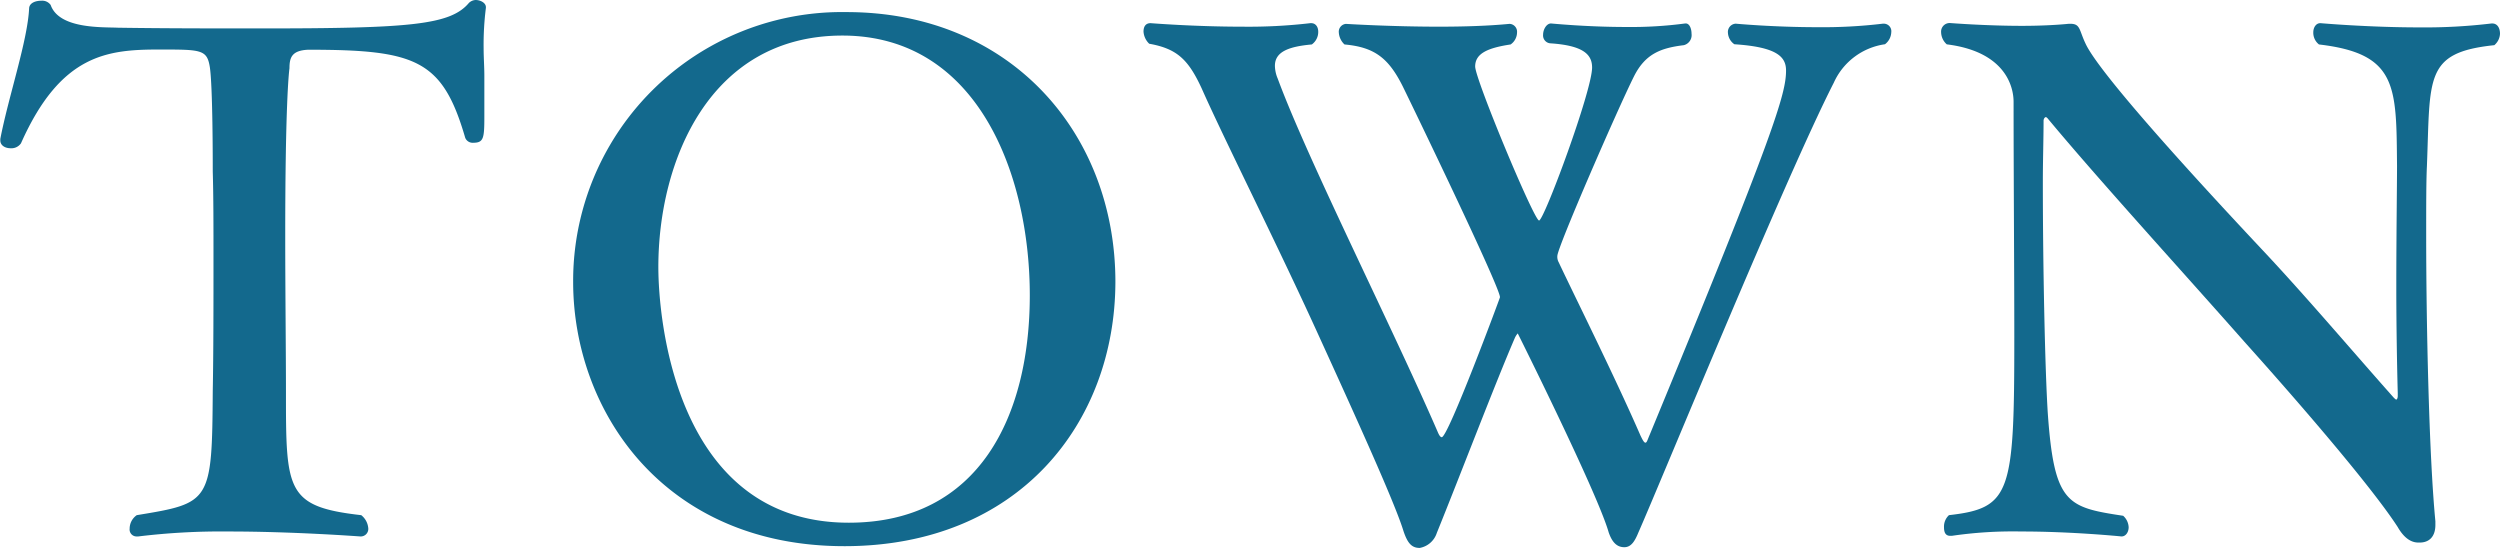 <svg xmlns="http://www.w3.org/2000/svg" viewBox="0 0 241.82 53.03"><defs><style>.cls-1{fill:#13698d;}</style></defs><g id="レイヤー_2" data-name="レイヤー 2"><g id="レイヤー_1-2" data-name="レイヤー 1"><path class="cls-1" d="M46.78,4.67c0,.89.07,1.79.07,2.68v3.92c0,2.13-.07,2.54-1.1,2.54a.77.77,0,0,1-.75-.48c-2.2-7.56-4.75-8.52-15.19-8.52C28.23,4.88,28,5.56,28,6.6c-.07.54-.41,3.7-.41,16.28,0,5,.07,11.26.07,15,0,9.55,0,11.13,7.28,11.95a1.78,1.78,0,0,1,.68,1.24.73.73,0,0,1-.75.82c-.07,0-6.39-.48-12.78-.48a66.48,66.48,0,0,0-8.72.48h-.14a.67.67,0,0,1-.69-.75,1.59,1.59,0,0,1,.69-1.31c7.14-1.17,7.28-1.23,7.35-12,.07-3.71.07-8.38.07-12.71,0-3.16,0-6.18-.07-8.52,0-1.09,0-8.17-.28-10.09-.27-1.72-.82-1.72-4.87-1.72-5,0-9.55.41-13.4,9.07a1.12,1.12,0,0,1-1,.48c-.55,0-1-.28-1-.76v-.14C.82,9.34,2.68,3.92,2.82.76,2.88.28,3.43.07,4,.07a1,1,0,0,1,.9.41c.82,2.34,5,2.13,6.52,2.2,4.54.07,9.28.07,13.81.07,14.5,0,18.34-.34,20.13-2.47A1,1,0,0,1,46,0c.48,0,1,.28,1,.69V.76A28.45,28.45,0,0,0,46.78,4.67Z"/><path class="cls-1" d="M81.68,52.83c-17.51,0-26.24-13.12-26.24-25.56A26,26,0,0,1,81.89,1.17c15.87,0,26,11.74,26,26.1C107.86,40.94,98.51,52.83,81.68,52.83Zm-.2-49.39c-12.85,0-17.8,12.15-17.8,22.39,0,5,1.65,24.73,18.42,24.73,12.64,0,17.51-10.37,17.51-22S94.6,3.44,81.48,3.44Z"/><path class="cls-1" d="M177.38,8c-4.67,9.14-16.9,39-18.89,43.48-.34.83-.69,1.45-1.37,1.45s-1.17-.42-1.52-1.45c-1.1-3.84-8.79-19.23-8.79-19.23s-.14.14-.27.41c-1.93,4.47-5.22,13.12-7.56,18.89A2.14,2.14,0,0,1,137.33,53c-.75,0-1.17-.41-1.58-1.65-.82-2.68-4.46-10.71-8.38-19.3s-9-18.68-11.13-23.49c-1.3-2.82-2.4-3.85-5.08-4.33a1.79,1.79,0,0,1-.55-1.17c0-.48.2-.82.68-.82,0,0,4.26.34,8.8.34a51.64,51.64,0,0,0,6.66-.34h.07c.48,0,.69.41.69.82a1.49,1.49,0,0,1-.62,1.24c-2.2.2-3.57.69-3.57,2.06a3.27,3.27,0,0,0,.27,1.24c2.89,7.83,11.06,24,15.46,34.14.14.34.27.55.41.55.62,0,5.63-13.47,5.63-13.54,0-1-8.72-19-9.27-20.12-1.44-3-2.82-4.06-5.77-4.33a1.73,1.73,0,0,1-.55-1.17.76.76,0,0,1,.69-.82s4.32.27,9,.27c2.33,0,4.74-.07,6.8-.27h.06a.76.76,0,0,1,.69.82,1.43,1.43,0,0,1-.62,1.17c-2.26.34-3.43.89-3.43,2.13s5.7,14.9,6.18,14.9S154,8.79,154,6.53c0-1.24-.82-2.13-4.05-2.34a.76.76,0,0,1-.69-.82c0-.55.35-1.1.76-1.1.07,0,3.43.34,7.28.34a39.67,39.67,0,0,0,5.7-.34h.07c.34,0,.55.48.55,1a1,1,0,0,1-.75,1.1c-2.2.27-3.71.82-4.81,3-1.51,3-7.42,16.56-7.42,17.38a1.07,1.07,0,0,0,.13.62c1.45,3.09,5.43,11.06,7.91,16.76.2.41.34.69.48.69s.2-.28.41-.76c12.09-29.26,13.19-33,13.19-35.24,0-1.3-.83-2.27-5-2.54a1.44,1.44,0,0,1-.62-1.1.8.8,0,0,1,.76-.89s3.64.34,7.9.34a48.89,48.89,0,0,0,6.32-.34h.07a.73.73,0,0,1,.75.82,1.53,1.53,0,0,1-.61,1.17A6.41,6.41,0,0,0,177.38,8Z"/><path class="cls-1" d="M234.75,16.08c-.07,1.44-.07,3.84-.07,6.66,0,8.52.27,21.29.89,27.68v.35c0,1.23-.69,1.71-1.51,1.71h-.14c-.68,0-1.37-.41-2-1.51-2.27-3.5-8.31-10.65-14.84-17.93-6-6.8-14.15-15.73-19-21.57-.06-.07-.13-.14-.2-.14s-.21.14-.21.35c0,1.72-.07,3.78-.07,6,0,8.1.21,18.13.48,22.32.62,8.72,1.86,9.07,7.29,9.89A1.57,1.57,0,0,1,205.9,51c0,.48-.28.89-.69.89,0,0-4.74-.48-9.69-.48a40.93,40.93,0,0,0-6.73.42h-.14c-.48,0-.61-.35-.61-.83a1.5,1.5,0,0,1,.48-1.17c6-.68,6.32-2.13,6.32-17.17,0-6.6-.07-15.73-.07-22.81,0-1.58-.9-4.87-6.46-5.56a1.6,1.6,0,0,1-.55-1.17.83.83,0,0,1,.89-.89s3.44.27,6.94.27c1.58,0,3.23-.07,4.53-.2h.14c1,0,.83.61,1.51,2,1.17,2.4,7.56,9.75,17.11,19.92,4.19,4.46,8.79,9.89,12.64,14.22.14.14.21.21.27.21s.14-.14.14-.35v-.27c-.07-2.68-.14-6.53-.14-10.24,0-5,.07-9.82.07-11.74-.07-7.7.07-10.86-7.55-11.75a1.44,1.44,0,0,1-.55-1.17c0-.48.27-.89.68-.89,0,0,4.67.41,9.62.41A54,54,0,0,0,241,2.27h.07c.48,0,.75.41.75,1a1.54,1.54,0,0,1-.55,1.1C234.47,5.08,235.09,7.49,234.75,16.08Z"/></g></g></svg>